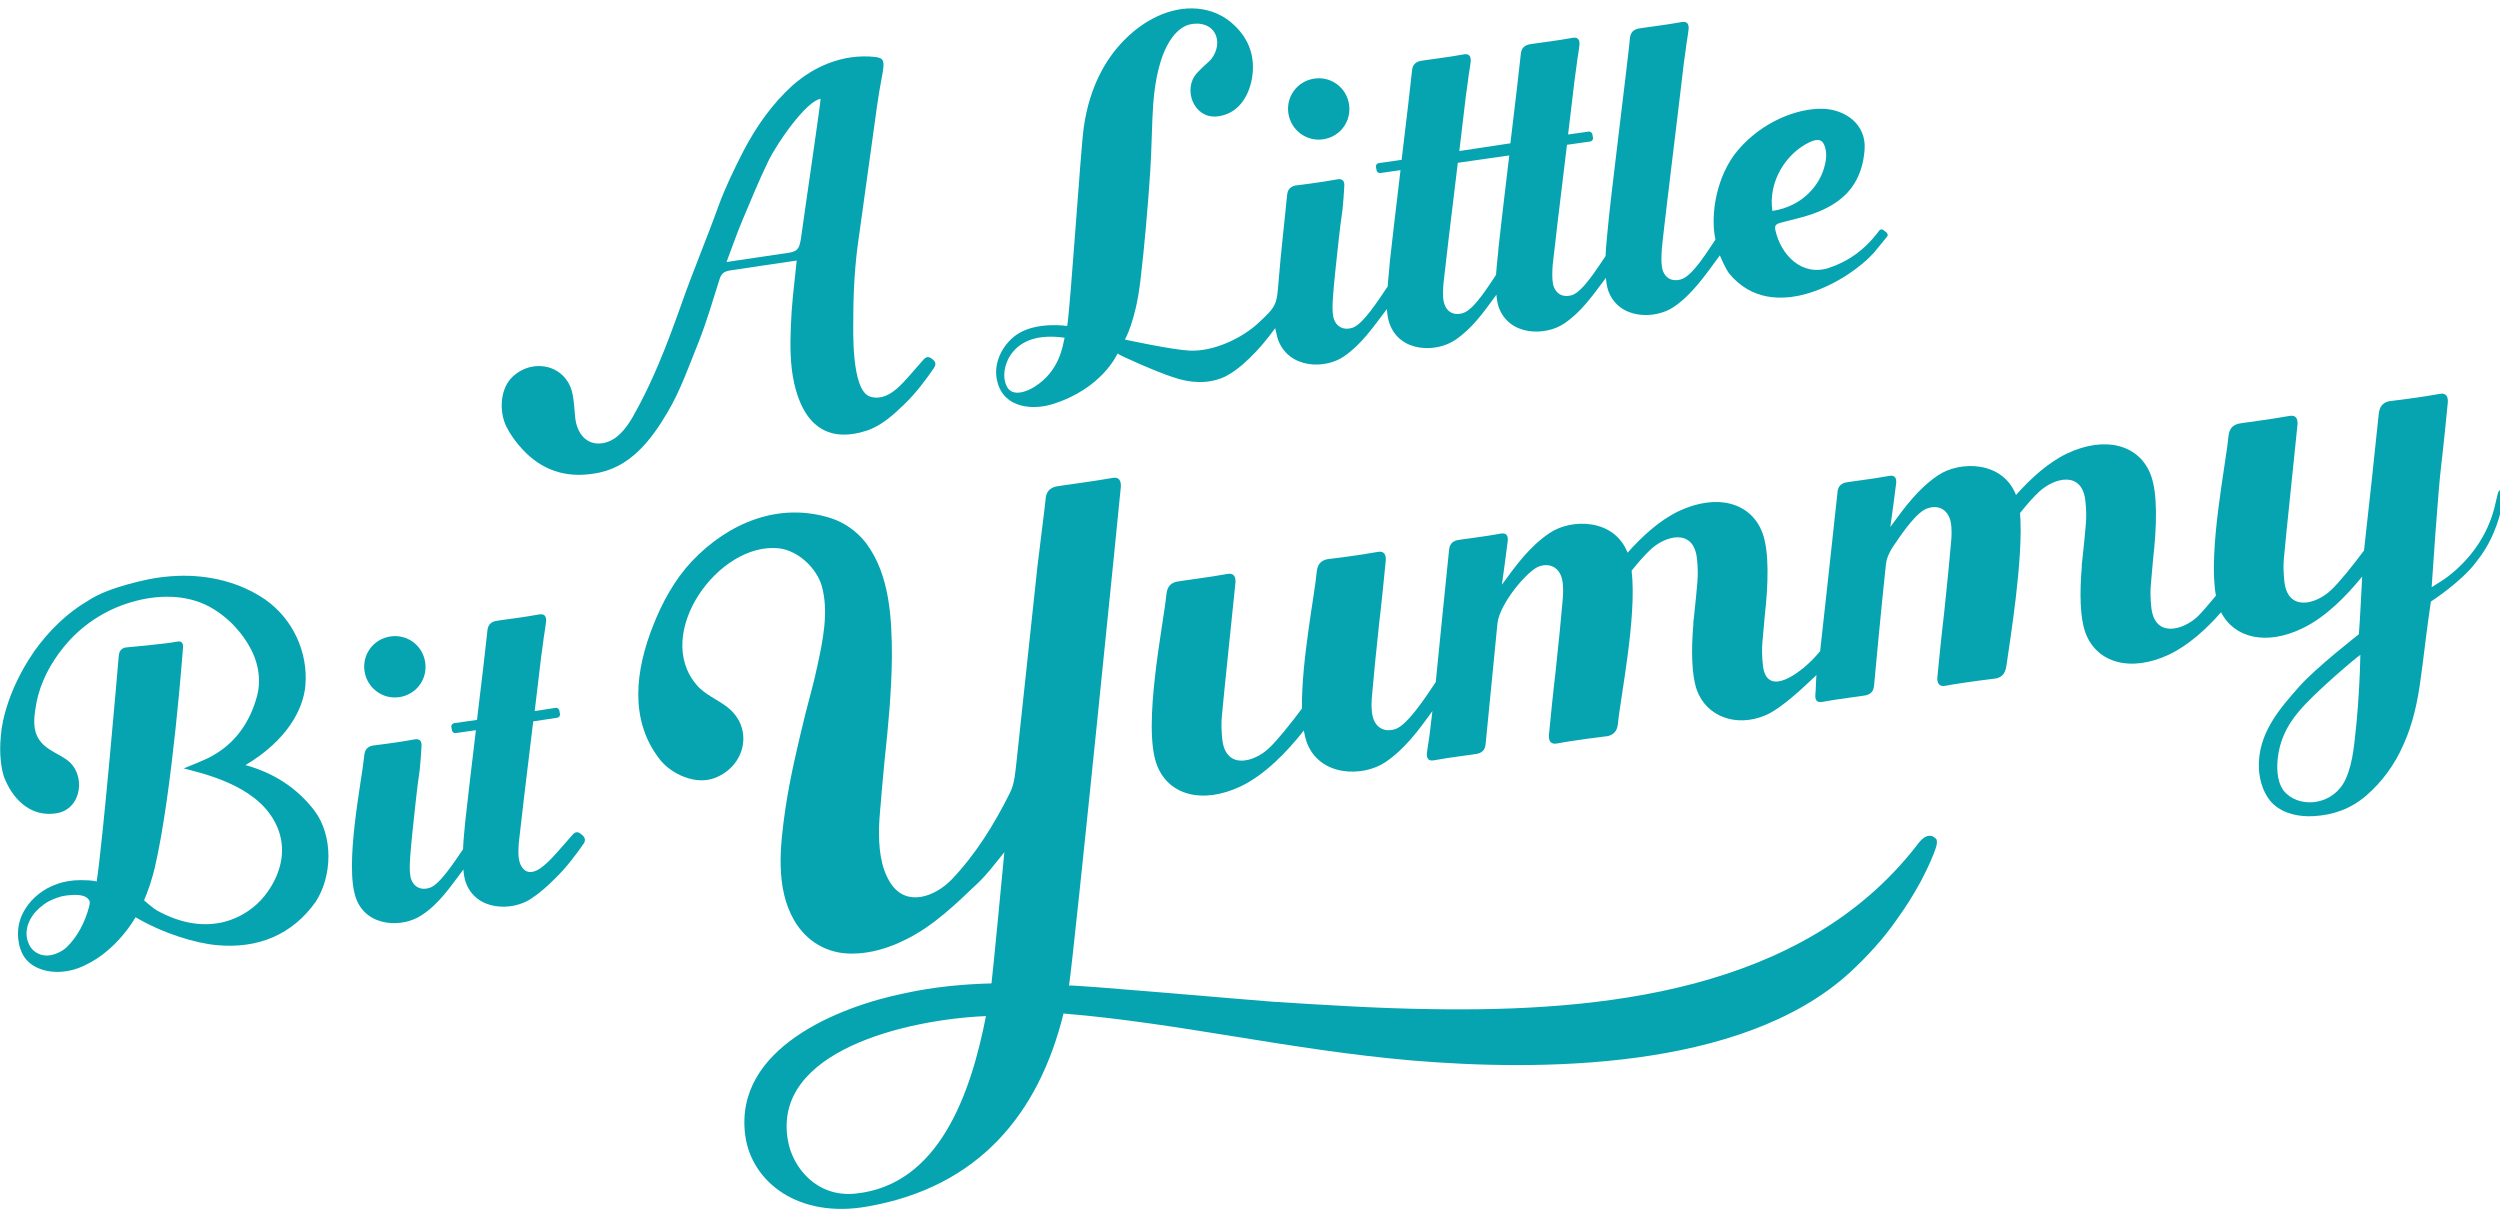 <?xml version="1.0" encoding="utf-8"?>
<!-- Generator: Adobe Illustrator 22.0.0, SVG Export Plug-In . SVG Version: 6.00 Build 0)  -->
<svg version="1.1" id="Layer_1" xmlns="http://www.w3.org/2000/svg" xmlns:xlink="http://www.w3.org/1999/xlink" x="0px" y="0px"
	 viewBox="0 0 680.3 328.9" style="enable-background:new 0 0 680.3 328.9;" xml:space="preserve">
<style type="text/css">
	.st0{fill-rule:evenodd;clip-rule:evenodd;fill:#05A4B0;}
</style>
<g>
	<g>
		<path class="st0" d="M181.7,112.1c3.5-5.9,5.8-12.6,8.4-19c2.2-5.6,3.9-11.4,5.7-17.1c0.5-1.5,1.1-2.1,2.8-2.4
			c1.8-0.3,18.2-2.7,18.2-2.7c-0.4,3.6-0.7,6.4-1,9.4c-0.3,2.9-0.5,5.8-0.6,8.7c-0.2,5-0.2,10.3,0.9,15.2c2.9,13,10.5,16,19.7,13
			c4-1.3,7.3-4.3,10.3-7.2c3-2.9,5.6-6.3,8-9.8c0.9-1.3,0.3-2-0.7-2.7c-1.1-0.8-1.8,0-2.4,0.7c-2.6,2.9-4.8,5.7-7,7.6
			c-2.8,2.4-5.3,2.8-7.3,2.1c-5.1-1.8-4.5-18.4-4.5-21c0-7.5,0.4-14.9,1.5-22.3c1.3-9.3,2.6-18.7,3.9-28.1
			c0.7-5.2,1.4-10.5,2.4-15.7c0.8-4.2,0.6-5-1.8-5.3c-9-1-17,2.8-22.6,7.8c-5.5,5-9.8,11.1-13.3,17.8c-2.5,4.9-4.9,9.8-6.8,15
			c-3.3,9.2-7.1,18.1-10.3,27.3c-3.7,10.4-7.6,20.6-13.1,30.2c-2,3.4-4.5,6.4-8.1,7c-4.4,0.7-7.1-2.7-7.5-7.2
			c-0.2-2.1-0.3-4.2-0.7-6.2c-1.6-7.8-10.6-10-16.3-4.7c-3.5,3.3-3.7,9.5-1.7,13.6c1.1,2.2,2.7,4.4,4.4,6.2
			c5.1,5.5,11.5,7.8,19.2,6.6C171.4,127.6,177.3,119.6,181.7,112.1z M202,60c2.3-5.4,4.5-10.9,7.1-16.2c2.4-5,10.4-16.4,14.2-16.9
			c0,1.3-5.2,36.6-5.2,37c-0.6,4.6-1.1,4.6-5.6,5.2l-14.8,2.2C199.2,67.3,200.5,63.6,202,60z"/>
		<path class="st0" d="M360.1,37.9c4.6-0.7,7.7-4.9,7-9.5c-0.7-4.6-4.9-7.7-9.5-7c-4.6,0.7-7.7,4.9-7,9.5
			C351.3,35.4,355.5,38.6,360.1,37.9z"/>
		<path class="st0" d="M286.3,110c13.7-4.2,17.8-13.8,17.8-13.8c0.7,0.6,11.1,5.2,15.3,6.5c4.4,1.5,9.2,1.9,13.7-0.1
			c4.3-2,9.6-7.3,13.9-13.3c0.4,1.5,0.5,2.4,0.8,3.2c3,7.9,12.8,8,17.9,4.5c4.8-3.3,7.9-7.9,11.7-12.9c0.1,1.5,0.3,2.8,0.7,3.9
			c2.8,8,12.8,8,17.9,4.5c4.6-3.1,7.7-7.5,11.2-12.3c0.1,1.2,0.3,2.4,0.6,3.3c2.8,8,12.8,8,17.9,4.5c4.7-3.2,7.7-7.6,11.3-12.4
			c0.1,1.3,0.3,2.5,0.6,3.4c2.8,8,12.8,8,17.9,4.5c5-3.4,8.6-8.7,12.5-14c0,0,1.6,3.8,2.6,5c11.9,14.3,32.8,1.6,39.3-5.7
			c1-1.2,3.6-4.4,3.6-4.4c0.3-0.3,0.2-0.8-0.1-1.1l-0.9-0.7c-0.3-0.3-0.8-0.2-1.1,0.1l-0.6,0.8c-3.4,4.4-7.7,7.6-13.1,9.4
			c-7.4,2.4-13.1-3.5-14.6-10.3c-0.3-1.3,0.3-1.7,1.5-2c2.9-0.8,5.9-1.4,8.7-2.4c7.3-2.6,11.4-6.6,13.2-12.5
			c0.5-1.6,0.8-3.5,0.9-5.2c0.4-6.7-5.3-10.8-11.6-10.9c-6.7-0.1-16.2,3.4-22.9,11.3c-5.7,6.7-7.6,17.3-6.1,24.3
			c-2,2.9-6.1,9.8-9.3,10.8c-2.6,0.8-4.6-0.4-5.2-3c-0.3-1.6-0.2-3.4-0.1-5.1c0.2-3.2,4.8-40.2,5.5-46.5c0.3-2.6,0.6-5.2,1-7.8
			c0.2-1.9,0.6-3.8,0.8-5.7c0.1-1.2-0.3-2.2-1.9-1.9c-3.5,0.7-11.8,1.7-11.9,1.8c-1.5,0.4-2.1,1.3-2.2,2.9c-0.6,6.4-5.5,45.2-6,51.6
			c-0.1,1.6-0.5,4.4-0.6,7.4c-2.1,3-6.1,9.6-9.1,10.6c-2.6,0.8-4.6-0.4-5.2-3c-0.3-1.6-0.2-3.4-0.1-5.1c0.2-2.2,2.3-19.7,3.9-32.8
			l6.4-0.9c0.4-0.1,0.7-0.5,0.7-0.9l-0.2-1.1c-0.1-0.4-0.5-0.7-0.9-0.7l-5.7,0.8c0.6-5.1,1.1-9.2,1.3-10.9c0.3-2.6,0.6-5.2,1-7.8
			c0.2-1.9,0.6-3.8,0.8-5.7c0.1-1.2-0.3-2.2-1.9-1.9c-3.5,0.7-11.8,1.7-11.9,1.8c-1.5,0.4-2.1,1.3-2.2,2.9c-0.3,3-1.5,13.3-2.8,24
			l-13.9,2.1c0.6-5.1,1.1-9.2,1.3-10.9c0.3-2.6,0.6-5.2,1-7.8c0.2-1.9,0.6-3.8,0.8-5.7c0.1-1.2-0.3-2.2-1.9-1.9
			c-3.5,0.7-11.8,1.7-11.9,1.8c-1.5,0.4-2.1,1.3-2.2,2.9c-0.3,3-1.5,13.3-2.8,24l-6.3,0.9c-0.4,0.1-0.7,0.5-0.7,0.9l0.2,1.1
			c0.1,0.4,0.5,0.7,0.9,0.7l5.6-0.8c-1.3,11-2.6,21.8-2.9,24.9c-0.1,1.5-0.4,4-0.6,6.8c-0.1,0.1-0.1,0.1-0.1,0.1c0,0,0,0,0,0
			c0,0,0-0.1,0.1-0.1c0,0.1,0,0.1,0,0.2c0,0,0,0-0.1-0.1c-2.3,3.4-6.6,10.2-9.5,11.1c-2.6,0.8-4.6-0.4-5.2-3
			c-0.3-1.6-0.2-3.4-0.1-5.1c0.2-3.2,0.9-9.8,1.6-16.1c0.3-2.6,0.6-5.2,1-7.8c0.2-1.9,0.4-4.6,0.5-6.5c0.1-1.2-0.3-2.2-1.9-1.9
			c-3.5,0.7-11.4,1.7-11.5,1.7c-1.5,0.4-2.1,1.3-2.2,2.9c-0.6,6.4-1.7,15.8-2.2,22.2c-0.6,7.4-0.4,7.5-5.7,12.4
			c-4.1,3.8-11.9,7.8-18.8,7.4c-5-0.3-17.4-3-17.4-3s2.9-4.9,4.2-15.9c1.1-9.2,2.1-20.7,2.7-30c0.4-6,0.4-12.1,0.8-18.2
			c1.2-15.4,6-20,8.9-21.3c2.6-1.1,6.3-0.7,7.8,1.9c1.5,2.5,0.5,6-1.6,7.9c-1.1,1-2.3,2.1-3.3,3.2c-3.8,4.4-0.7,12.2,5.4,11.7
			c5.7-0.5,8.8-5.2,9.7-10.5c0.9-5.6-0.7-10.4-4.8-14.3c-5.7-5.5-13.9-5.8-21.1-2.4c-1.4,0.7-16.7,7.4-19.9,30.2
			c-0.8,5.5-3.6,48.6-4.5,54c0,0-8.5-1.3-13.8,2.4c-4,2.8-6.5,8.1-5.2,12.8C273.3,111.4,281.6,111.5,286.3,110z M492.4,38.7
			c2.4-1.1,3.7-0.8,4.3,1.6c0.4,1.5,0.3,3-0.1,4.5c-1.1,5.1-5.7,11.3-14.3,12.6C481.1,49.3,486.1,41.7,492.4,38.7z M410.7,42.3
			c-1.3,11-2.6,21.8-2.9,24.9c-0.1,1.7-0.5,4.5-0.7,7.6c-2.1,3.1-6,9.5-9,10.4c-2.6,0.8-4.6-0.4-5.2-3c-0.4-1.6-0.2-3.4-0.1-5.1
			c0.2-2.2,2.3-19.7,3.9-32.8L410.7,42.3z M275,96.6c3-4.4,8.2-5.6,14.7-4.7c-0.5,2-1.2,8.9-8.1,13.3c-2.2,1.4-6.1,2.9-7.6,0
			C272.6,102.5,273.4,99,275,96.6z"/>
	</g>
	<path class="st0" d="M525.7,227.5c-0.4-0.1-0.8-0.1-1.2,0c-1.3,0.4-2.3,1.7-3.1,2.8c-30.9,39.6-85.7,45.1-132.3,44.3
		c-14.2-0.2-28.4-1.1-42.6-2c-4.7-0.3-55.5-4.8-55.6-4.4c1.4-9.1,13.9-133.3,14.1-135.7c0.1-1.6-0.4-2.9-2.5-2.4
		c-4.4,0.8-15,2.2-15.2,2.3c-1.9,0.5-2.7,1.7-2.8,3.7c-0.2,2.2-1.4,11.3-2.2,18.1c0,0-4.2,39.2-5.6,52.3c-0.4,3.2-0.5,6.6-1.9,9.3
		c-4.3,8.6-9.3,16.7-15.9,23.6c-4.5,4.6-12.2,7.5-16.5,1c-2.9-4.4-3.3-10.2-3.2-15.3c0.1-3.2,0.5-6.3,0.7-9.4
		c0.3-2.9,0.5-5.8,0.8-8.7c1-9.3,1.9-18.7,2-28.1c0-10.4-0.5-22.5-7.1-31.2c-2.4-3.1-5.8-5.5-9.5-6.7c-14.2-4.5-27.9,1.3-37.8,11.7
		c-4.7,5-8.1,11.2-10.6,17.6c-4.7,11.9-6.6,25.5,1.8,36.3c3.2,4.1,9.8,7.1,15,5.1c8.4-3.2,10.7-13.6,3.4-19.3
		c-2.7-2.1-6.2-3.4-8.4-6.1c-11.8-13.9,6-38.8,22.4-37.1c5.3,0.6,10.3,5.4,11.7,10.2c2,7,0.3,15-1.2,21.9c-0.9,4.3-2.1,8.5-3.2,12.8
		c-2.1,8.6-4.2,17.3-5.5,26.1c-1.4,9.9-2.8,21.4,2.5,30.4c3.3,5.6,8.9,8.9,15.5,8.9c5.2,0,10.1-1.5,14.7-3.8
		c7.6-3.7,13.7-9.7,19.8-15.5c2.5-2.4,4.6-5.2,7.1-8.3c-1,10.5-2.9,30.5-3.5,35.7c-7.5,0.2-15.5,0.9-23.7,2.7
		c-17.7,3.6-46.5,14.9-43.3,38.7c1.7,12.6,14.4,22.7,33.3,19.3c30.3-5.3,46.6-25.3,53.3-52.5c31.7,2.6,61.3,9.9,95.1,12.8
		c33.5,2.8,89.2,3,118.7-23.8c4.8-4.4,9.4-9.4,13.1-14.8c2.3-3.2,4.4-6.5,6.3-10c1.3-2.5,2.6-5.1,3.6-7.7c0.4-1.1,1.1-2.6,0.8-3.8
		C526.9,228.3,526.3,227.7,525.7,227.5z M232.8,324.8c-10.4,1.1-17.1-6.9-18.4-14.5c-4.3-24.4,32.5-32.9,53.9-33.8
		C264.2,297.5,255.6,322.5,232.8,324.8z"/>
	<path class="st0" d="M680.7,133.4c-0.7-0.1-0.8,0.4-1,0.9c-0.3,1.2-0.6,2.6-0.9,3.8c-1.9,7.5-6.5,14.1-12.7,18.8
		c-1.2,0.9-2.5,1.7-4.4,2.9c0.1-1.5,1.7-25.7,2.6-33.2c0.4-3.1,1.6-14.8,1.8-17.1c0.1-1.5-0.4-2.7-2.3-2.3c-4.1,0.8-13.6,2-13.8,2
		c-1.8,0.5-2.5,1.6-2.7,3.5c-0.7,7-3,28.3-4,37.1c-2.9,3.9-6.8,8.8-9,10.8c-4.1,3.9-11.9,6-12.7-2.6c-0.2-2-0.3-4.1-0.1-6.1
		c0.3-3.9,3.5-34.1,3.7-36.4c0.1-1.5-0.4-2.7-2.3-2.3c-4.2,0.8-13.6,2-13.8,2.1c-1.8,0.5-2.5,1.6-2.7,3.5c-0.6,7-5.6,31.1-3.4,43.3
		c-1.9,2.3-3.7,4.4-4.9,5.6c-4.1,3.9-11.9,6-12.7-2.6c-0.2-2-0.3-4.1-0.1-6.1c0.1-0.9,0.3-3.5,0.6-6.8c0,0,0,0,0,0
		c1-8.8,1.3-17.8-0.6-22.9c-3.1-8.3-12.4-10.8-22.8-5.9c-5.2,2.5-9.9,6.8-13.9,11.3c-3.6-9.3-15.3-9.4-21.3-5.3
		c-5.3,3.6-8.9,8.5-12.9,14c0.3-2.1,1.4-10.1,1.6-12c0.1-1.2-0.3-2.2-1.9-1.9c-3.5,0.7-11.8,1.7-11.9,1.8c-1.5,0.4-2.1,1.3-2.2,2.9
		c-0.2,1.9-4.5,41.5-4.7,43c-1.1,1.3-2.1,2.4-2.9,3.1c-4.1,3.9-11.9,9.1-12.7,0.5c-0.2-2-0.3-4.1-0.1-6.1c0.1-0.9,0.3-3.5,0.6-6.8
		c0,0,0,0,0,0c1-8.8,1.3-17.8-0.6-22.9c-3.1-8.3-12.4-10.8-22.8-5.9c-5.2,2.5-9.9,6.8-13.9,11.3c-3.6-9.3-15.3-9.4-21.3-5.3
		c-5.3,3.6-8.9,8.5-12.9,14c0.3-2.1,1.4-10.1,1.6-12c0.1-1.2-0.3-2.2-1.9-1.9c-3.5,0.7-11.8,1.7-11.9,1.8c-1.5,0.4-2.1,1.3-2.2,2.9
		c-0.2,1.9-3.2,31.4-3.6,35.7c-2.8,4.2-7.7,11.7-11,12.8c-3.1,1-5.5-0.5-6.2-3.6c-0.4-1.9-0.3-4.1-0.1-6c0.3-3.8,1.1-11.7,1.9-19.2
		c0.4-3.1,1.6-14.8,1.8-17.1c0.1-1.5-0.4-2.7-2.3-2.3c-4.1,0.8-13.6,2-13.8,2c-1.8,0.5-2.5,1.6-2.7,3.5c-0.5,5.9-4.2,24.3-4,37.1
		c-2.9,3.9-6.8,8.8-9,10.8c-4.1,3.9-11.9,6-12.7-2.6c-0.2-2-0.3-4.1-0.1-6.1c0.3-3.9,3.5-34.1,3.7-36.4c0.1-1.5-0.4-2.7-2.3-2.3
		c-4.2,0.8-13.6,2-13.8,2.1c-1.8,0.5-2.5,1.6-2.7,3.5c-0.7,7.6-6.6,35.7-2.6,46.3c3.1,8.3,12.4,10.8,22.8,5.9
		c6.7-3.2,12.7-9.5,17.2-15.2c0.2,1.2,0.5,2.3,0.8,3.2c3.5,9.4,15.3,9.5,21.4,5.4c5.3-3.6,8.9-8.5,12.8-13.9
		c-0.2,1.9-0.5,3.9-0.7,5.8c-0.2,1.9-0.6,3.8-0.8,5.7c-0.1,1.2,0.3,2.2,1.9,1.9c3.5-0.7,11.8-1.7,11.9-1.8c1.5-0.4,2.1-1.3,2.2-2.9
		c0.2-2.2,2-20.6,3.2-32.6c0.6-5.4,8.3-14.5,11.4-15.5c3.1-1,5.5,0.5,6.2,3.6c0.4,1.9,0.3,4.1,0.1,6c-0.3,3.8-1.1,11.7-1.9,19.2
		c-0.4,3.1-1.6,14.8-1.8,17.1c-0.1,1.5,0.4,2.7,2.3,2.3c4.1-0.8,13.6-2,13.8-2c1.8-0.5,2.5-1.6,2.7-3.5c0.6-6.7,5.2-29,3.7-41.5
		c1.9-2.4,3.8-4.5,5.1-5.7c4.1-3.9,11.9-6,12.7,2.6c0.2,2,0.3,4.1,0.1,6.1c-0.1,1.2-0.4,4.8-0.9,9.3c-0.1,0.6-0.1,1.2-0.2,1.7
		c0,0.2,0,0.4,0,0.6c-0.6,7.2-0.5,13.9,1,18c2.6,7,10.5,10.1,18.5,6.8c4.6-1.9,11-8.2,14-11c-0.1,0.8-0.2,4.7-0.3,5.4
		c-0.1,1.2,0.3,2.2,1.9,1.9c3.5-0.7,11.8-1.7,11.9-1.8c1.5-0.4,2.1-1.3,2.2-2.9c0.2-2.2,1.9-20.7,3.2-32.7c0.2-2,1.3-3.9,1.9-4.8
		c2.8-4.2,6.7-9.7,9.5-10.5c3.1-1,5.5,0.5,6.2,3.6c0.4,1.9,0.3,4.1,0.1,6c-0.3,3.8-1.1,11.7-1.9,19.3c-0.4,3.1-1.6,14.8-1.8,17.1
		c-0.1,1.5,0.4,2.7,2.3,2.3c4.1-0.8,13.6-2,13.8-2c1.8-0.5,2.4-1.6,2.7-3.5c0.9-6.5,4.7-29.3,3.7-41.5c1.9-2.4,3.8-4.5,5.1-5.7
		c4.1-3.9,11.9-6,12.7,2.6c0.2,2,0.3,4.1,0.1,6.1c-0.1,1.2-0.4,4.8-0.9,9.3c-0.1,0.6-0.1,1.2-0.2,1.7c0,0.2,0,0.4,0,0.6
		c-0.6,7.2-0.5,13.9,1,18c3.1,8.3,12.4,10.8,22.8,5.9c5.2-2.5,10.1-6.9,14.1-11.5c3.6,7.1,12.4,9.1,22.1,4.4
		c6.3-3,11.9-8.7,16.3-14.1c-0.3,5-0.5,10.7-0.9,15.7c0,0-11.7,9.1-16.2,14.2c-5.1,5.8-11.5,12.8-11,22.5c0.2,3.4,1.4,7.2,4,9.6
		c2.9,2.6,7,3.4,10.8,3.2c5.5-0.3,10.2-2,14.4-5.6c4.3-3.7,7.8-8.5,10.1-13.8c2.6-5.7,3.9-11.8,4.7-17.9c0.8-5.6,1.4-11.3,2.2-16.9
		c0.1-0.9,0.5-3.3,0.6-4.2c0,0,8.2-5.3,12.2-10.6c2-2.5,3.7-5.3,4.9-8.2c1.1-2.6,1.9-5.2,2.4-8c0.1-0.8,0.3-1.5,0.4-2.3
		C681.8,133.6,681.3,133.5,680.7,133.4z M641.3,196.2c-0.6,5.2-0.8,11-3,15.8c-3.1,6.9-11.8,8.1-16.2,3.9c-2.4-2.3-2.6-6.2-2.3-9.4
		c0.5-4.8,2.4-8.9,5.6-12.7c4.2-5.2,16.4-15.4,16.9-15.6C642.2,183.9,641.8,190.9,641.3,196.2z"/>
	<g>
		<path class="st0" d="M85.5,220.5c-4.8-6.2-11.1-10.2-18.7-12.3c11.4-6.8,15.7-15.2,16.3-21.6c0.8-9.2-3.5-18.3-11-23.5
			c-6.9-4.7-15.3-6.7-23.7-6.4c-2.6,0.1-5.2,0.4-7.8,0.9c-3.8,0.8-7.7,1.8-11.3,3.2c-1.9,0.7-3.7,1.6-5.4,2.7
			c-5.8,3.4-10.6,8.2-14.5,13.6c-1,1.5-2,3-2.9,4.6c-2.6,4.6-4.6,9.5-5.7,14.6c-0.3,1.4-0.5,2.8-0.6,4.3c-0.2,2.1-0.2,4.2,0,6.3
			c0.2,1.8,0.5,3.8,1.3,5.5c2.5,5.7,7.3,10,13.9,8.9c6.9-1.1,8.2-10.7,2.7-14.6c-2.9-2-6.4-3-8-6.4c-1.3-2.7-0.7-6.1-0.2-9
			c1.1-5.7,3.9-10.9,7.5-15.3c4.7-5.8,11.1-10,18.2-12.1c7-2.1,14.9-2.3,21.4,1.2c5.1,2.8,9.2,7.2,11.7,12.4
			c1.7,3.6,2.3,7.8,1.3,11.7c-2,7.6-6.3,13.6-13.4,17.1c-1.9,0.9-3.9,1.7-6.6,2.8c3.5,1,17.3,3.7,23.5,12.5c3.2,4.5,4.1,9.7,2.4,15
			c-0.8,2.6-2.3,5.2-4,7.3c-4.6,5.7-15.1,11.7-29.3,3.8c-0.9-0.5-3.4-2.7-3.4-2.7c1.1-2.6,2.1-5.5,2.9-8.8c4.8-20.6,7.7-60,7.7-60
			c0.1-1-0.3-1.9-1.6-1.6c-2.9,0.6-14,1.6-14.1,1.6c-1.2,0.3-1.7,1.1-1.8,2.4c-0.4,4.9-4.4,51.2-6,61.3c0,0-0.6-0.4-4.4-0.4
			c-9.3,0-15.4,6.1-16.7,11.8c-0.8,3.4-0.1,8,2.5,10.4c3.3,3.1,9.3,3.7,14.7,1.3c0.3-0.1,0.7-0.3,1-0.5l0,0c0,0,7.6-3.1,13.5-12.9
			c7.4,4.4,16.4,7.1,22.2,7.6c11.1,1,20.4-2.8,26.8-11.8C90.4,238.5,90.8,227.5,85.5,220.5z M24.2,246.9c-1.1,4.1-3.1,8-6.1,10.9
			c-1.4,1.3-3.9,2.4-5.9,2.2c-1.9-0.2-3.5-1.3-4.3-3c-1.7-3.6,0-7.4,2.8-9.9c0.8-0.7,1.6-1.3,2.5-1.8c1.4-0.7,3.1-1.4,4.7-1.6
			c1.7-0.2,5.2-0.6,6.3,1.2C24.5,245.2,24.5,245.9,24.2,246.9z"/>
		<path class="st0" d="M108.7,189.7c4.6-0.7,7.7-4.9,7-9.5c-0.7-4.6-4.9-7.7-9.5-7c-4.6,0.7-7.7,4.9-7,9.5
			C99.9,187.2,104.1,190.4,108.7,189.7z"/>
		<path class="st0" d="M157.9,226.8c-1.1-0.8-1.8,0-2.4,0.7c-2.6,2.9-4.8,5.7-7,7.6c-1.1,1-2.5,2.1-4.1,2.2
			c-1.7,0.1-2.8-1.6-3.1-3.1c-0.4-1.6-0.2-3.4-0.1-5.1c0.2-2.2,2.3-19.7,3.9-32.8l6.6-1c0.4-0.1,0.7-0.5,0.7-0.9l-0.2-1.1
			c-0.1-0.4-0.5-0.7-0.9-0.7l-5.8,0.9c0.6-5.1,1.1-9.2,1.3-10.9c0.3-2.6,0.6-5.2,1-7.8c0.2-1.9,0.6-3.8,0.8-5.7
			c0.1-1.2-0.3-2.2-1.9-1.9c-3.5,0.7-11.8,1.7-11.9,1.8c-1.5,0.4-2.1,1.3-2.2,2.9c-0.3,3-1.5,13.3-2.8,24l-6.3,0.9
			c-0.4,0.1-0.7,0.5-0.7,0.9l0.2,1.1c0.1,0.4,0.5,0.7,0.9,0.7l5.6-0.8c-1.3,11-2.6,21.8-2.9,24.9c-0.1,1.6-0.5,4.5-0.6,7.5
			c-2.4,3.5-6.4,9.7-9.1,10.5c-2.6,0.8-4.6-0.4-5.2-3c-0.3-1.6-0.2-3.4-0.1-5.1c0.2-3.2,0.9-9.8,1.6-16.1c0.3-2.6,0.6-5.2,1-7.8
			c0.2-1.9,0.4-4.6,0.5-6.5c0.1-1.2-0.3-2.2-1.9-1.9c-3.5,0.7-11.4,1.7-11.5,1.7c-1.5,0.4-2.1,1.3-2.2,2.9
			c-0.6,6.4-5.5,29.8-2.2,38.7c2.9,7.9,12.8,8,17.9,4.5c4.7-3.1,7.7-7.6,11.3-12.4c0.1,1.3,0.3,2.5,0.6,3.4c2.8,8,12.8,8,17.9,4.5
			c2.3-1.5,4.4-3.4,6.4-5.4c3-2.9,5.6-6.3,8-9.8C159.5,228.1,158.8,227.5,157.9,226.8z"/>
	</g>
</g>
</svg>

